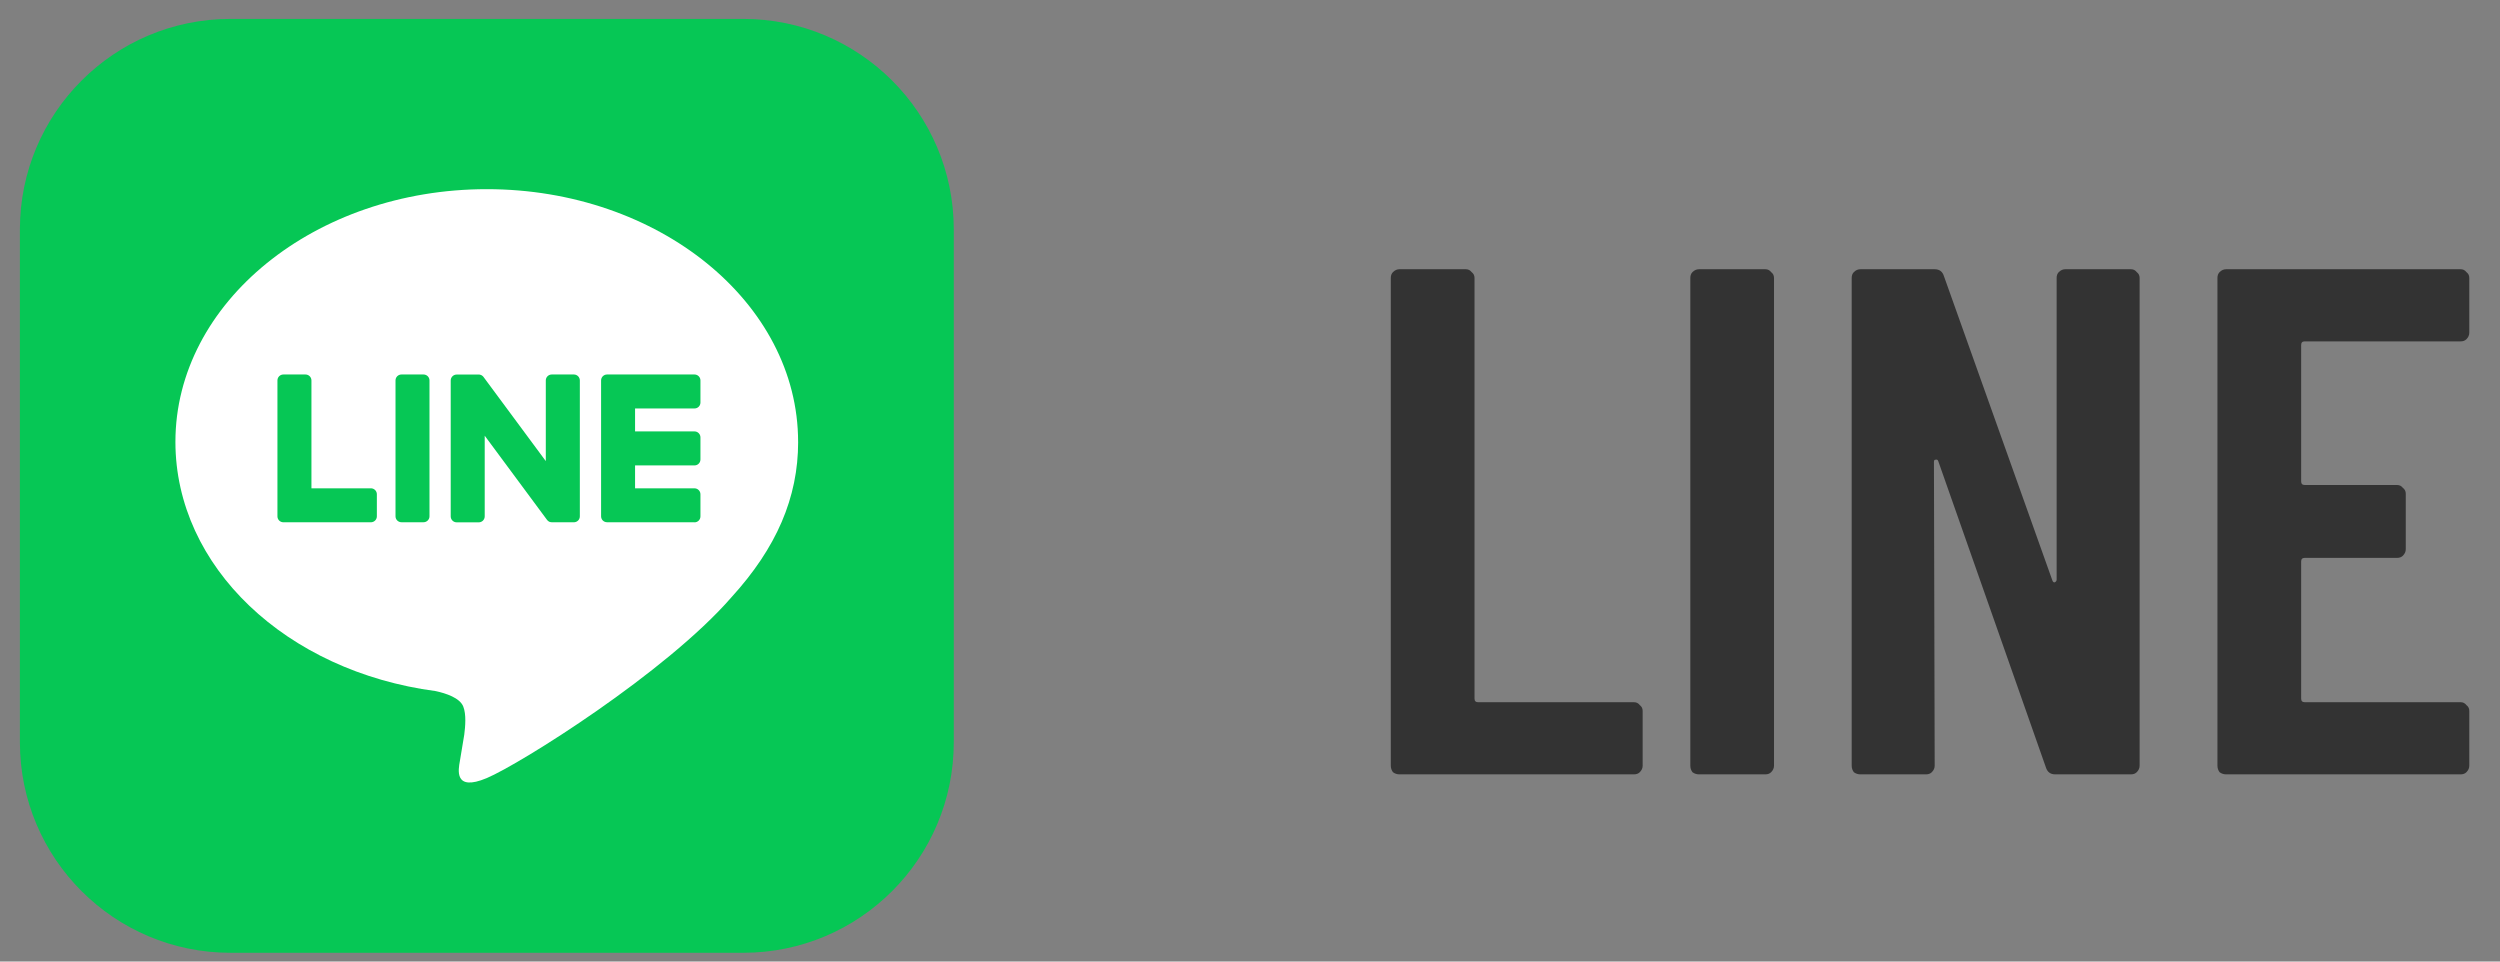 <svg width="78" height="30" viewBox="0 0 78 30" fill="none" xmlns="http://www.w3.org/2000/svg">
<rect x="0" y="0" width="78" height="30" fill="#808080" stroke="none"/>
<g clip-path="url(#clip0_15374_20307)">
<path d="M23.189 0.59H7.19C3.562 0.59 0.621 3.531 0.621 7.158V23.158C0.621 26.786 3.562 29.727 7.19 29.727H23.189C26.817 29.727 29.758 26.786 29.758 23.158V7.158C29.758 3.531 26.817 0.59 23.189 0.59Z" fill="#06C755"/>
<path d="M24.901 13.786C24.901 9.439 20.544 5.902 15.187 5.902C9.83 5.902 5.473 9.439 5.473 13.786C5.473 17.683 8.929 20.946 13.597 21.563C13.913 21.632 14.344 21.772 14.453 22.042C14.552 22.288 14.517 22.672 14.485 22.921C14.485 22.921 14.371 23.607 14.347 23.752C14.304 23.998 14.152 24.713 15.188 24.276C16.225 23.839 20.782 20.982 22.82 18.636C24.228 17.092 24.902 15.526 24.902 13.786H24.901Z" fill="white"/>
<path d="M21.669 16.294H18.94C18.837 16.294 18.754 16.212 18.754 16.109V16.106V11.874V11.869C18.754 11.767 18.837 11.684 18.94 11.684H21.669C21.77 11.684 21.854 11.767 21.854 11.869V12.559C21.854 12.662 21.771 12.744 21.669 12.744H19.814V13.46H21.669C21.77 13.46 21.854 13.544 21.854 13.646V14.335C21.854 14.438 21.771 14.521 21.669 14.521H19.814V15.236H21.669C21.77 15.236 21.854 15.32 21.854 15.422V16.111C21.854 16.214 21.771 16.297 21.669 16.297V16.294Z" fill="#06C755"/>
<path d="M11.572 16.295C11.674 16.295 11.758 16.213 11.758 16.11V15.42C11.758 15.318 11.674 15.235 11.572 15.235H9.717V11.869C9.717 11.767 9.633 11.684 9.531 11.684H8.842C8.739 11.684 8.656 11.767 8.656 11.869V16.106V16.11C8.656 16.213 8.739 16.295 8.842 16.295H11.571H11.572Z" fill="#06C755"/>
<path d="M13.214 11.684H12.526C12.423 11.684 12.34 11.767 12.34 11.869V16.109C12.34 16.211 12.423 16.294 12.526 16.294H13.214C13.316 16.294 13.4 16.211 13.4 16.109V11.869C13.4 11.767 13.316 11.684 13.214 11.684Z" fill="#06C755"/>
<path d="M17.904 11.684H17.215C17.112 11.684 17.029 11.767 17.029 11.869V14.387L15.09 11.767C15.085 11.761 15.08 11.755 15.075 11.748C15.075 11.748 15.075 11.748 15.074 11.747C15.07 11.744 15.067 11.739 15.063 11.736C15.062 11.735 15.06 11.734 15.059 11.733C15.056 11.73 15.053 11.727 15.05 11.725C15.048 11.724 15.046 11.722 15.044 11.721C15.041 11.718 15.038 11.716 15.034 11.715C15.032 11.714 15.03 11.712 15.029 11.711C15.025 11.709 15.022 11.707 15.019 11.705C15.017 11.704 15.015 11.704 15.013 11.703C15.009 11.701 15.006 11.699 15.002 11.698C15 11.698 14.998 11.696 14.996 11.696C14.992 11.695 14.989 11.694 14.985 11.693C14.983 11.693 14.98 11.692 14.979 11.691C14.975 11.691 14.971 11.689 14.968 11.688C14.965 11.688 14.962 11.688 14.959 11.687C14.956 11.687 14.953 11.686 14.949 11.686C14.946 11.686 14.943 11.686 14.939 11.686C14.938 11.686 14.935 11.686 14.933 11.686H14.248C14.146 11.686 14.062 11.769 14.062 11.872V16.111C14.062 16.213 14.145 16.297 14.248 16.297H14.938C15.04 16.297 15.123 16.214 15.123 16.111V13.594L17.065 16.217C17.079 16.236 17.096 16.252 17.114 16.264C17.114 16.264 17.116 16.265 17.116 16.265C17.119 16.268 17.123 16.27 17.127 16.273C17.129 16.274 17.131 16.274 17.133 16.275C17.136 16.277 17.139 16.278 17.142 16.28C17.145 16.282 17.148 16.283 17.151 16.284C17.153 16.284 17.155 16.285 17.157 16.285C17.161 16.287 17.165 16.288 17.169 16.289C17.169 16.289 17.171 16.289 17.172 16.289C17.187 16.293 17.204 16.295 17.22 16.295H17.905C18.007 16.295 18.091 16.213 18.091 16.11V11.87C18.091 11.768 18.008 11.684 17.905 11.684L17.904 11.684Z" fill="#06C755"/>
</g>
<path d="M43.663 24.16C43.588 24.16 43.521 24.138 43.461 24.093C43.416 24.033 43.393 23.965 43.393 23.89V8.67C43.393 8.595 43.416 8.535 43.461 8.49C43.521 8.43 43.588 8.4 43.663 8.4H45.735C45.81 8.4 45.87 8.43 45.915 8.49C45.975 8.535 46.005 8.595 46.005 8.67V21.796C46.005 21.871 46.042 21.909 46.117 21.909H50.98C51.056 21.909 51.116 21.939 51.161 21.999C51.221 22.044 51.251 22.104 51.251 22.179V23.89C51.251 23.965 51.221 24.033 51.161 24.093C51.116 24.138 51.056 24.16 50.98 24.16H43.663ZM53.008 24.16C52.933 24.16 52.865 24.138 52.805 24.093C52.76 24.033 52.738 23.965 52.738 23.89V8.67C52.738 8.595 52.76 8.535 52.805 8.49C52.865 8.43 52.933 8.4 53.008 8.4H55.079C55.154 8.4 55.214 8.43 55.259 8.49C55.319 8.535 55.349 8.595 55.349 8.67V23.89C55.349 23.965 55.319 24.033 55.259 24.093C55.214 24.138 55.154 24.16 55.079 24.16H53.008ZM64.167 8.67C64.167 8.595 64.189 8.535 64.234 8.49C64.294 8.43 64.362 8.4 64.437 8.4L66.486 8.4C66.561 8.4 66.621 8.43 66.666 8.49C66.726 8.535 66.756 8.595 66.756 8.67V23.89C66.756 23.965 66.726 24.033 66.666 24.093C66.621 24.138 66.561 24.16 66.486 24.16H64.122C63.972 24.16 63.874 24.085 63.829 23.935L60.474 14.389C60.459 14.344 60.429 14.329 60.384 14.344C60.354 14.344 60.339 14.366 60.339 14.411L60.362 23.89C60.362 23.965 60.332 24.033 60.272 24.093C60.227 24.138 60.167 24.16 60.092 24.16H58.043C57.968 24.16 57.9 24.138 57.84 24.093C57.795 24.033 57.773 23.965 57.773 23.89V8.67C57.773 8.595 57.795 8.535 57.84 8.49C57.9 8.43 57.968 8.4 58.043 8.4H60.362C60.512 8.4 60.609 8.475 60.654 8.625L64.032 18.104C64.047 18.149 64.069 18.171 64.099 18.171C64.144 18.156 64.167 18.126 64.167 18.081V8.67ZM77.042 10.381C77.042 10.456 77.012 10.524 76.952 10.584C76.907 10.629 76.847 10.651 76.772 10.651H71.908C71.833 10.651 71.796 10.689 71.796 10.764V15.019C71.796 15.094 71.833 15.132 71.908 15.132H74.79C74.865 15.132 74.925 15.162 74.97 15.222C75.03 15.267 75.06 15.327 75.06 15.402V17.136C75.06 17.211 75.03 17.278 74.97 17.338C74.925 17.383 74.865 17.406 74.79 17.406H71.908C71.833 17.406 71.796 17.443 71.796 17.518V21.796C71.796 21.871 71.833 21.909 71.908 21.909L76.772 21.909C76.847 21.909 76.907 21.939 76.952 21.999C77.012 22.044 77.042 22.104 77.042 22.179V23.89C77.042 23.965 77.012 24.033 76.952 24.093C76.907 24.138 76.847 24.16 76.772 24.16L69.454 24.16C69.379 24.16 69.312 24.138 69.251 24.093C69.207 24.033 69.184 23.965 69.184 23.89V8.67C69.184 8.595 69.207 8.535 69.251 8.49C69.312 8.43 69.379 8.4 69.454 8.4H76.772C76.847 8.4 76.907 8.43 76.952 8.49C77.012 8.535 77.042 8.595 77.042 8.67V10.381Z" fill="#333333"/>
<defs>
<clipPath id="clip0_15374_20307">
<rect width="29.137" height="29.137" fill="white" transform="translate(0.621 0.59)"/>
</clipPath>
</defs>
</svg>
